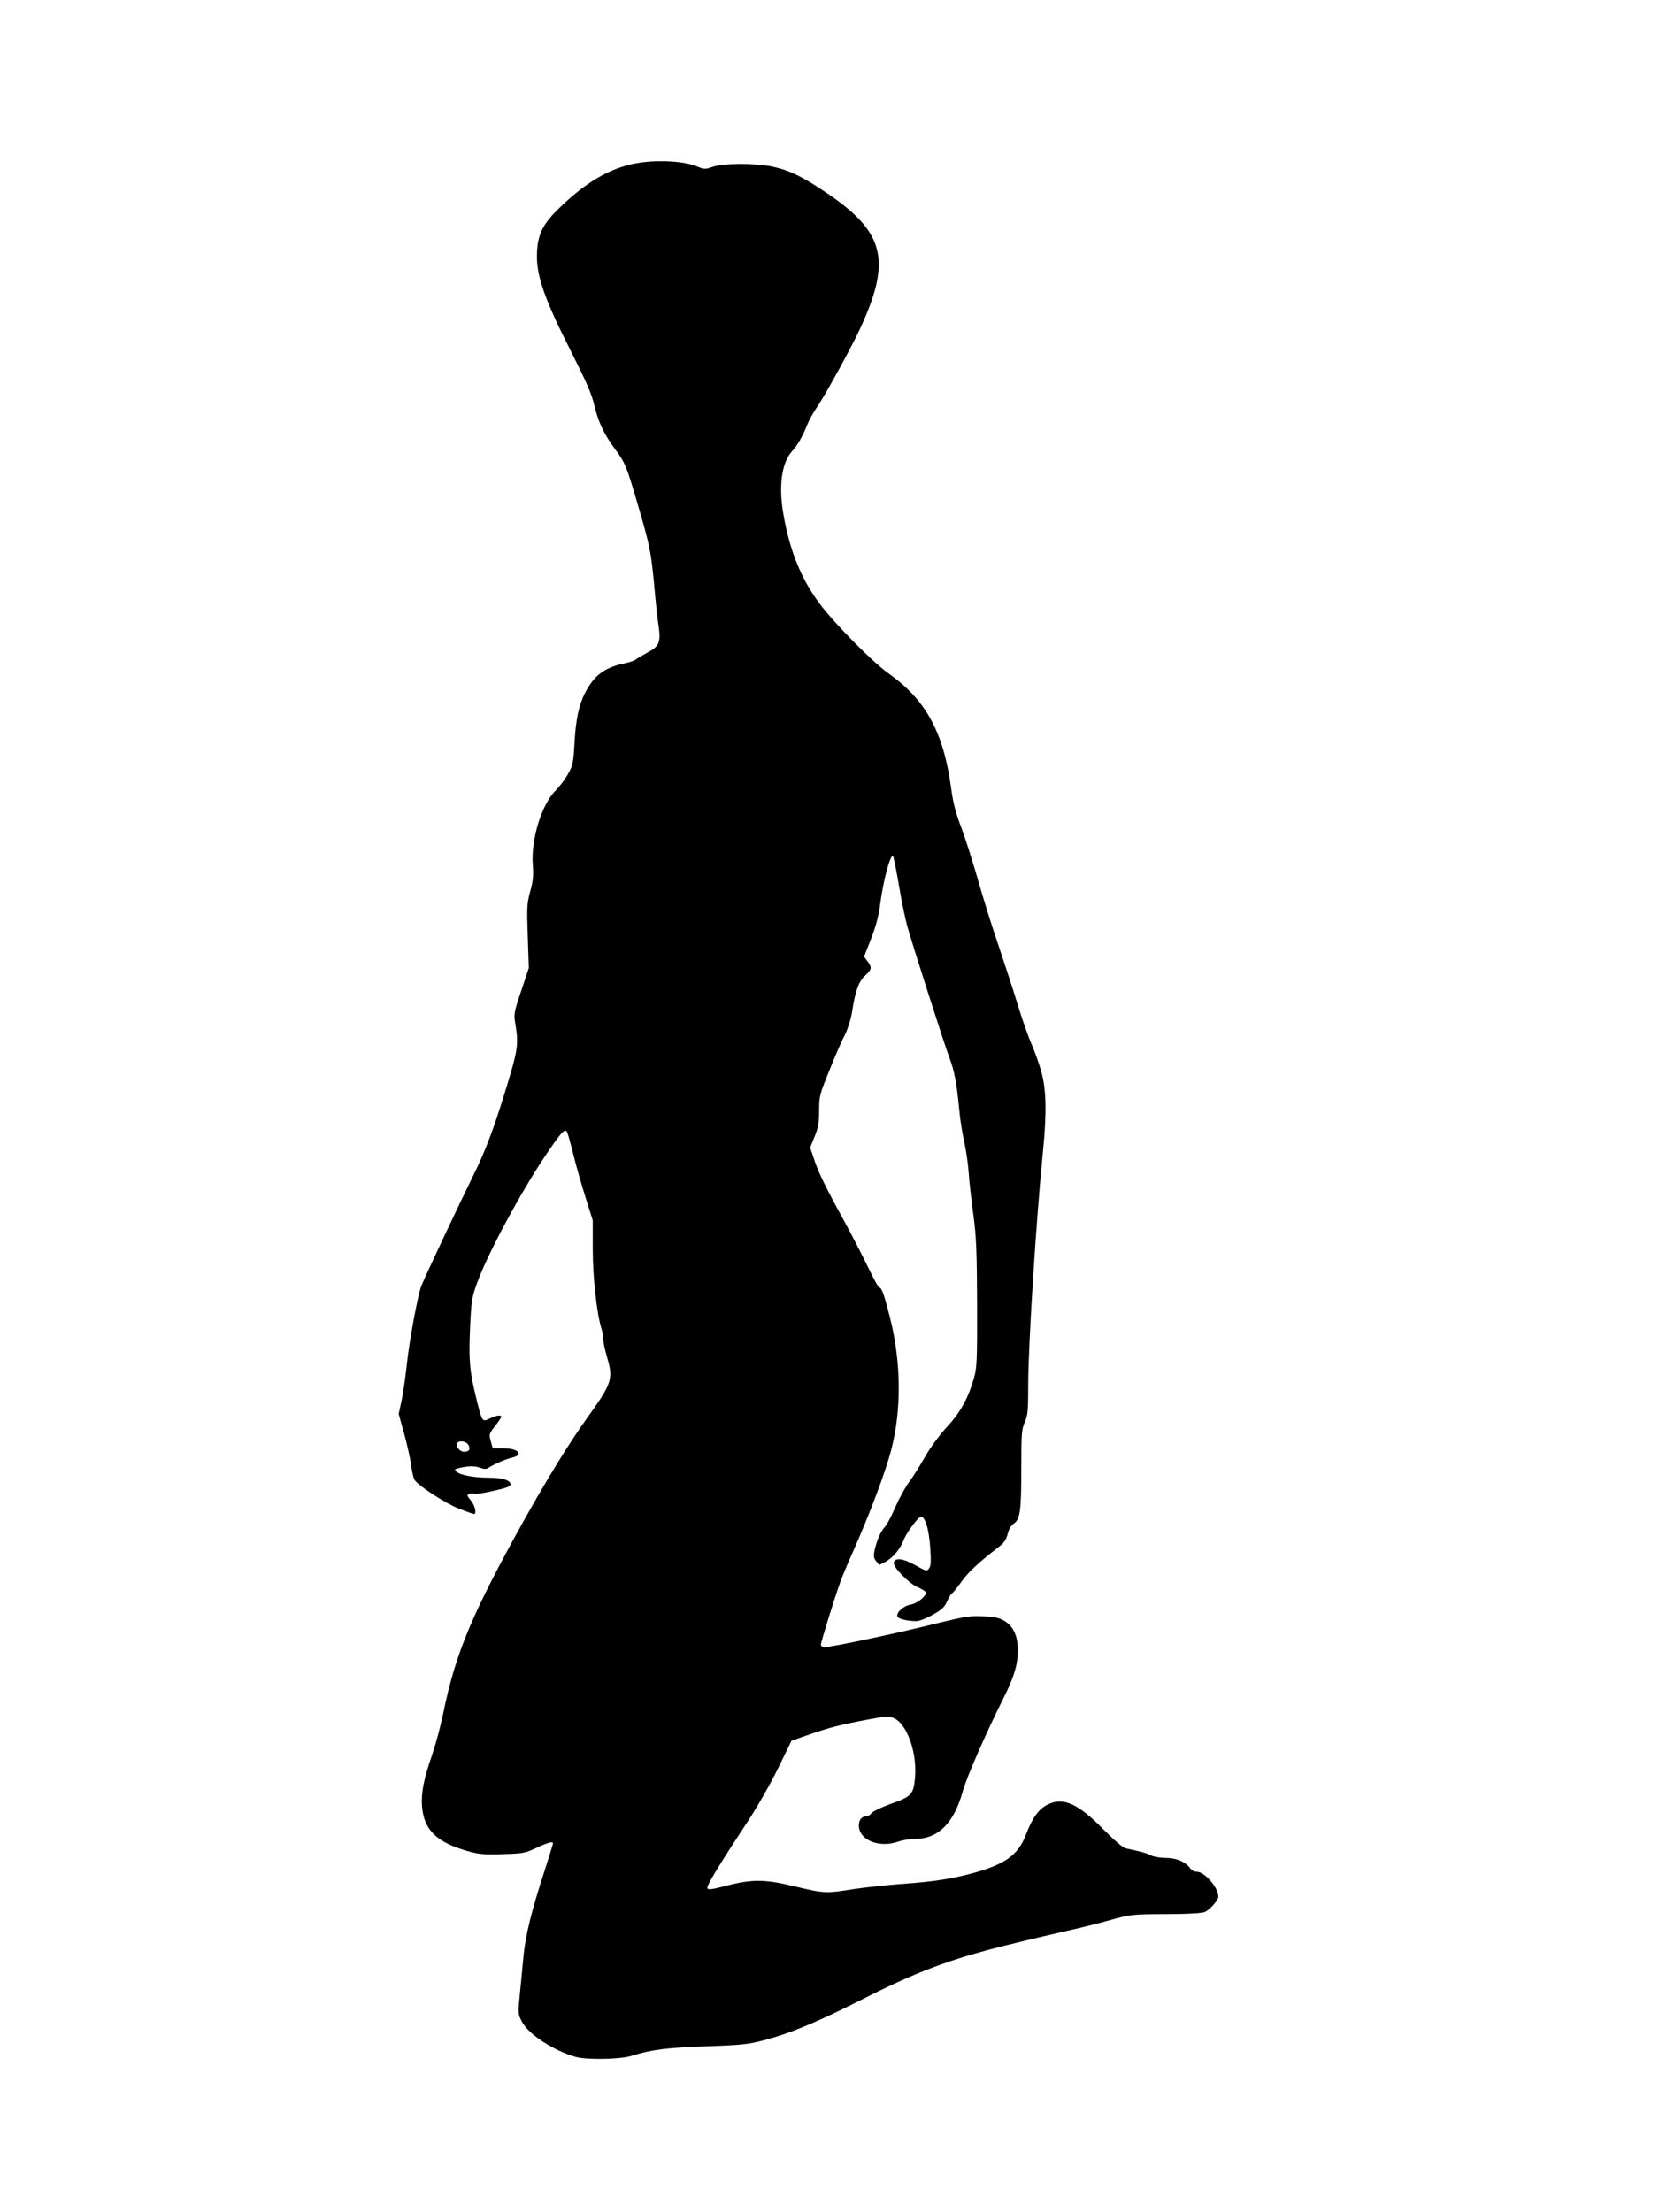 <?xml version="1.0" standalone="no"?>
<!DOCTYPE svg PUBLIC "-//W3C//DTD SVG 20010904//EN"
 "http://www.w3.org/TR/2001/REC-SVG-20010904/DTD/svg10.dtd">
<svg version="1.0" xmlns="http://www.w3.org/2000/svg"
 width="960pt" height="1280pt" viewBox="0 0 960 1280"
 preserveAspectRatio="xMidYMid meet">
<g transform="translate(0,1280) scale(0.1,-0.1)"
fill="#000000" stroke="none">
<path d="M3705 11859 c-168 -24 -321 -113 -492 -286 -79 -81 -106 -145 -106
-258 0 -119 50 -258 194 -542 90 -178 123 -252 138 -318 24 -99 55 -165 121
-255 58 -78 66 -98 130 -317 70 -239 77 -275 95 -463 8 -91 19 -196 25 -235
15 -100 6 -124 -62 -160 -30 -16 -62 -35 -69 -41 -8 -7 -39 -17 -69 -23 -113
-24 -174 -71 -225 -171 -36 -71 -54 -158 -61 -295 -6 -109 -10 -125 -38 -175
-17 -30 -48 -71 -68 -91 -82 -78 -146 -283 -135 -432 5 -63 2 -94 -15 -155
-19 -70 -20 -93 -14 -260 l6 -183 -44 -132 c-43 -129 -44 -134 -33 -197 18
-108 13 -147 -46 -340 -76 -253 -128 -391 -205 -545 -64 -129 -275 -577 -294
-625 -20 -51 -68 -311 -83 -446 -8 -76 -22 -174 -31 -217 l-17 -78 31 -112
c17 -62 36 -145 41 -185 5 -40 15 -80 22 -88 32 -39 182 -135 254 -163 44 -17
83 -31 88 -31 17 0 5 51 -19 79 -22 26 -23 32 -10 37 9 3 22 4 30 1 7 -3 58 4
112 17 70 15 99 26 99 36 0 25 -47 40 -128 40 -85 0 -164 15 -186 35 -11 11
-10 14 5 18 55 15 98 17 130 5 27 -9 39 -10 52 0 28 19 98 49 131 57 75 16 43
55 -45 55 l-63 0 -11 41 c-11 39 -10 43 24 87 20 25 36 49 36 54 0 13 -26 9
-65 -9 -45 -22 -45 -22 -79 116 -39 159 -44 220 -36 406 7 157 10 177 40 260
61 170 255 530 401 746 85 125 105 148 118 133 5 -5 22 -66 39 -135 17 -70 50
-183 72 -253 l40 -127 0 -167 c0 -160 23 -371 50 -458 6 -17 10 -44 10 -60 0
-16 11 -68 25 -115 34 -118 25 -145 -118 -344 -102 -142 -231 -352 -364 -590
-300 -539 -397 -769 -468 -1117 -14 -70 -43 -178 -64 -240 -50 -144 -65 -223
-59 -301 12 -139 87 -210 280 -262 52 -14 93 -17 190 -13 113 3 128 6 192 36
66 31 96 39 96 26 0 -4 -23 -76 -50 -162 -74 -226 -110 -373 -121 -492 -5 -58
-15 -156 -21 -219 -11 -112 -11 -115 13 -160 38 -72 181 -165 309 -202 63 -18
261 -15 325 6 114 36 205 47 430 55 203 7 242 11 335 35 149 39 302 102 556
230 324 165 521 239 844 319 146 36 317 76 380 90 63 14 167 40 230 58 111 31
122 32 315 33 126 0 210 5 226 12 30 13 79 68 79 89 0 53 -79 144 -125 144
-13 0 -30 8 -37 19 -27 38 -80 61 -141 61 -32 0 -71 7 -86 14 -25 14 -57 22
-145 41 -18 4 -63 42 -130 109 -145 149 -233 189 -321 146 -54 -26 -91 -77
-129 -177 -43 -113 -116 -167 -292 -217 -128 -36 -237 -53 -419 -66 -88 -6
-215 -20 -283 -30 -162 -26 -171 -26 -346 16 -175 42 -245 42 -406 0 -72 -19
-93 -21 -97 -11 -5 14 66 131 230 380 55 83 135 223 178 311 l79 162 103 36
c118 41 177 56 341 87 110 20 121 21 152 6 74 -36 131 -199 119 -341 -9 -100
-20 -111 -145 -155 -52 -19 -101 -43 -108 -53 -7 -10 -21 -18 -31 -18 -25 0
-41 -20 -41 -52 0 -85 117 -133 230 -93 23 8 66 15 95 15 134 0 225 91 276
275 21 78 132 332 233 534 65 128 86 200 86 286 -1 79 -26 135 -76 165 -30 19
-56 25 -124 28 -78 4 -106 -1 -291 -46 -220 -55 -586 -132 -625 -132 -13 0
-24 6 -24 13 0 15 78 268 112 362 14 39 47 117 73 175 97 218 188 460 222 590
61 235 58 512 -8 770 -33 131 -47 170 -61 170 -5 0 -34 53 -65 118 -31 64 -93
185 -138 267 -113 206 -148 279 -174 357 l-23 68 26 64 c21 52 26 81 26 151 0
83 3 93 60 233 32 81 72 173 89 204 16 32 34 88 41 130 19 124 39 180 76 213
39 36 41 46 14 83 l-20 27 40 102 c26 66 44 132 51 185 18 146 61 310 77 294
3 -4 18 -77 33 -164 14 -86 36 -193 48 -237 27 -98 215 -687 247 -771 27 -72
40 -143 54 -287 5 -59 18 -144 29 -190 10 -45 22 -125 26 -177 3 -52 16 -162
27 -245 17 -126 21 -208 22 -515 1 -327 -1 -372 -17 -430 -34 -120 -79 -202
-159 -288 -42 -46 -95 -118 -124 -169 -27 -48 -68 -114 -92 -146 -23 -31 -60
-99 -82 -149 -21 -50 -48 -100 -59 -112 -24 -25 -47 -78 -60 -135 -7 -34 -6
-45 9 -64 l18 -22 37 19 c42 23 87 77 103 123 12 35 75 123 97 136 25 13 51
-68 58 -179 5 -77 4 -105 -7 -119 -13 -17 -16 -17 -80 19 -71 40 -118 45 -124
14 -5 -25 85 -117 135 -140 23 -10 45 -23 49 -29 11 -18 -45 -66 -85 -73 -41
-6 -87 -47 -78 -69 5 -14 57 -27 110 -27 16 0 58 16 94 37 53 29 69 44 84 79
11 23 23 44 29 46 5 2 28 31 52 64 38 55 101 114 222 207 26 20 39 40 47 72 7
27 20 50 35 59 37 25 44 75 44 317 0 205 2 231 20 270 17 38 20 66 20 219 0
228 46 955 85 1344 23 232 20 364 -11 471 -14 49 -39 118 -55 154 -16 35 -52
137 -79 225 -27 89 -79 247 -114 351 -36 105 -90 278 -120 385 -31 107 -74
242 -96 299 -29 75 -44 134 -55 212 -43 329 -146 519 -364 673 -92 65 -316
292 -400 406 -105 141 -170 301 -207 510 -30 167 -11 303 50 370 31 34 60 85
85 147 11 29 36 74 54 100 45 64 199 343 252 457 185 397 146 561 -186 786
-143 97 -221 135 -320 156 -100 21 -280 20 -344 -1 -44 -15 -51 -15 -84 -1
-72 32 -215 42 -336 25z m-995 -7419 c14 -26 5 -40 -25 -40 -25 0 -51 33 -40
50 11 18 54 11 65 -10z"/>
</g>
</svg>
